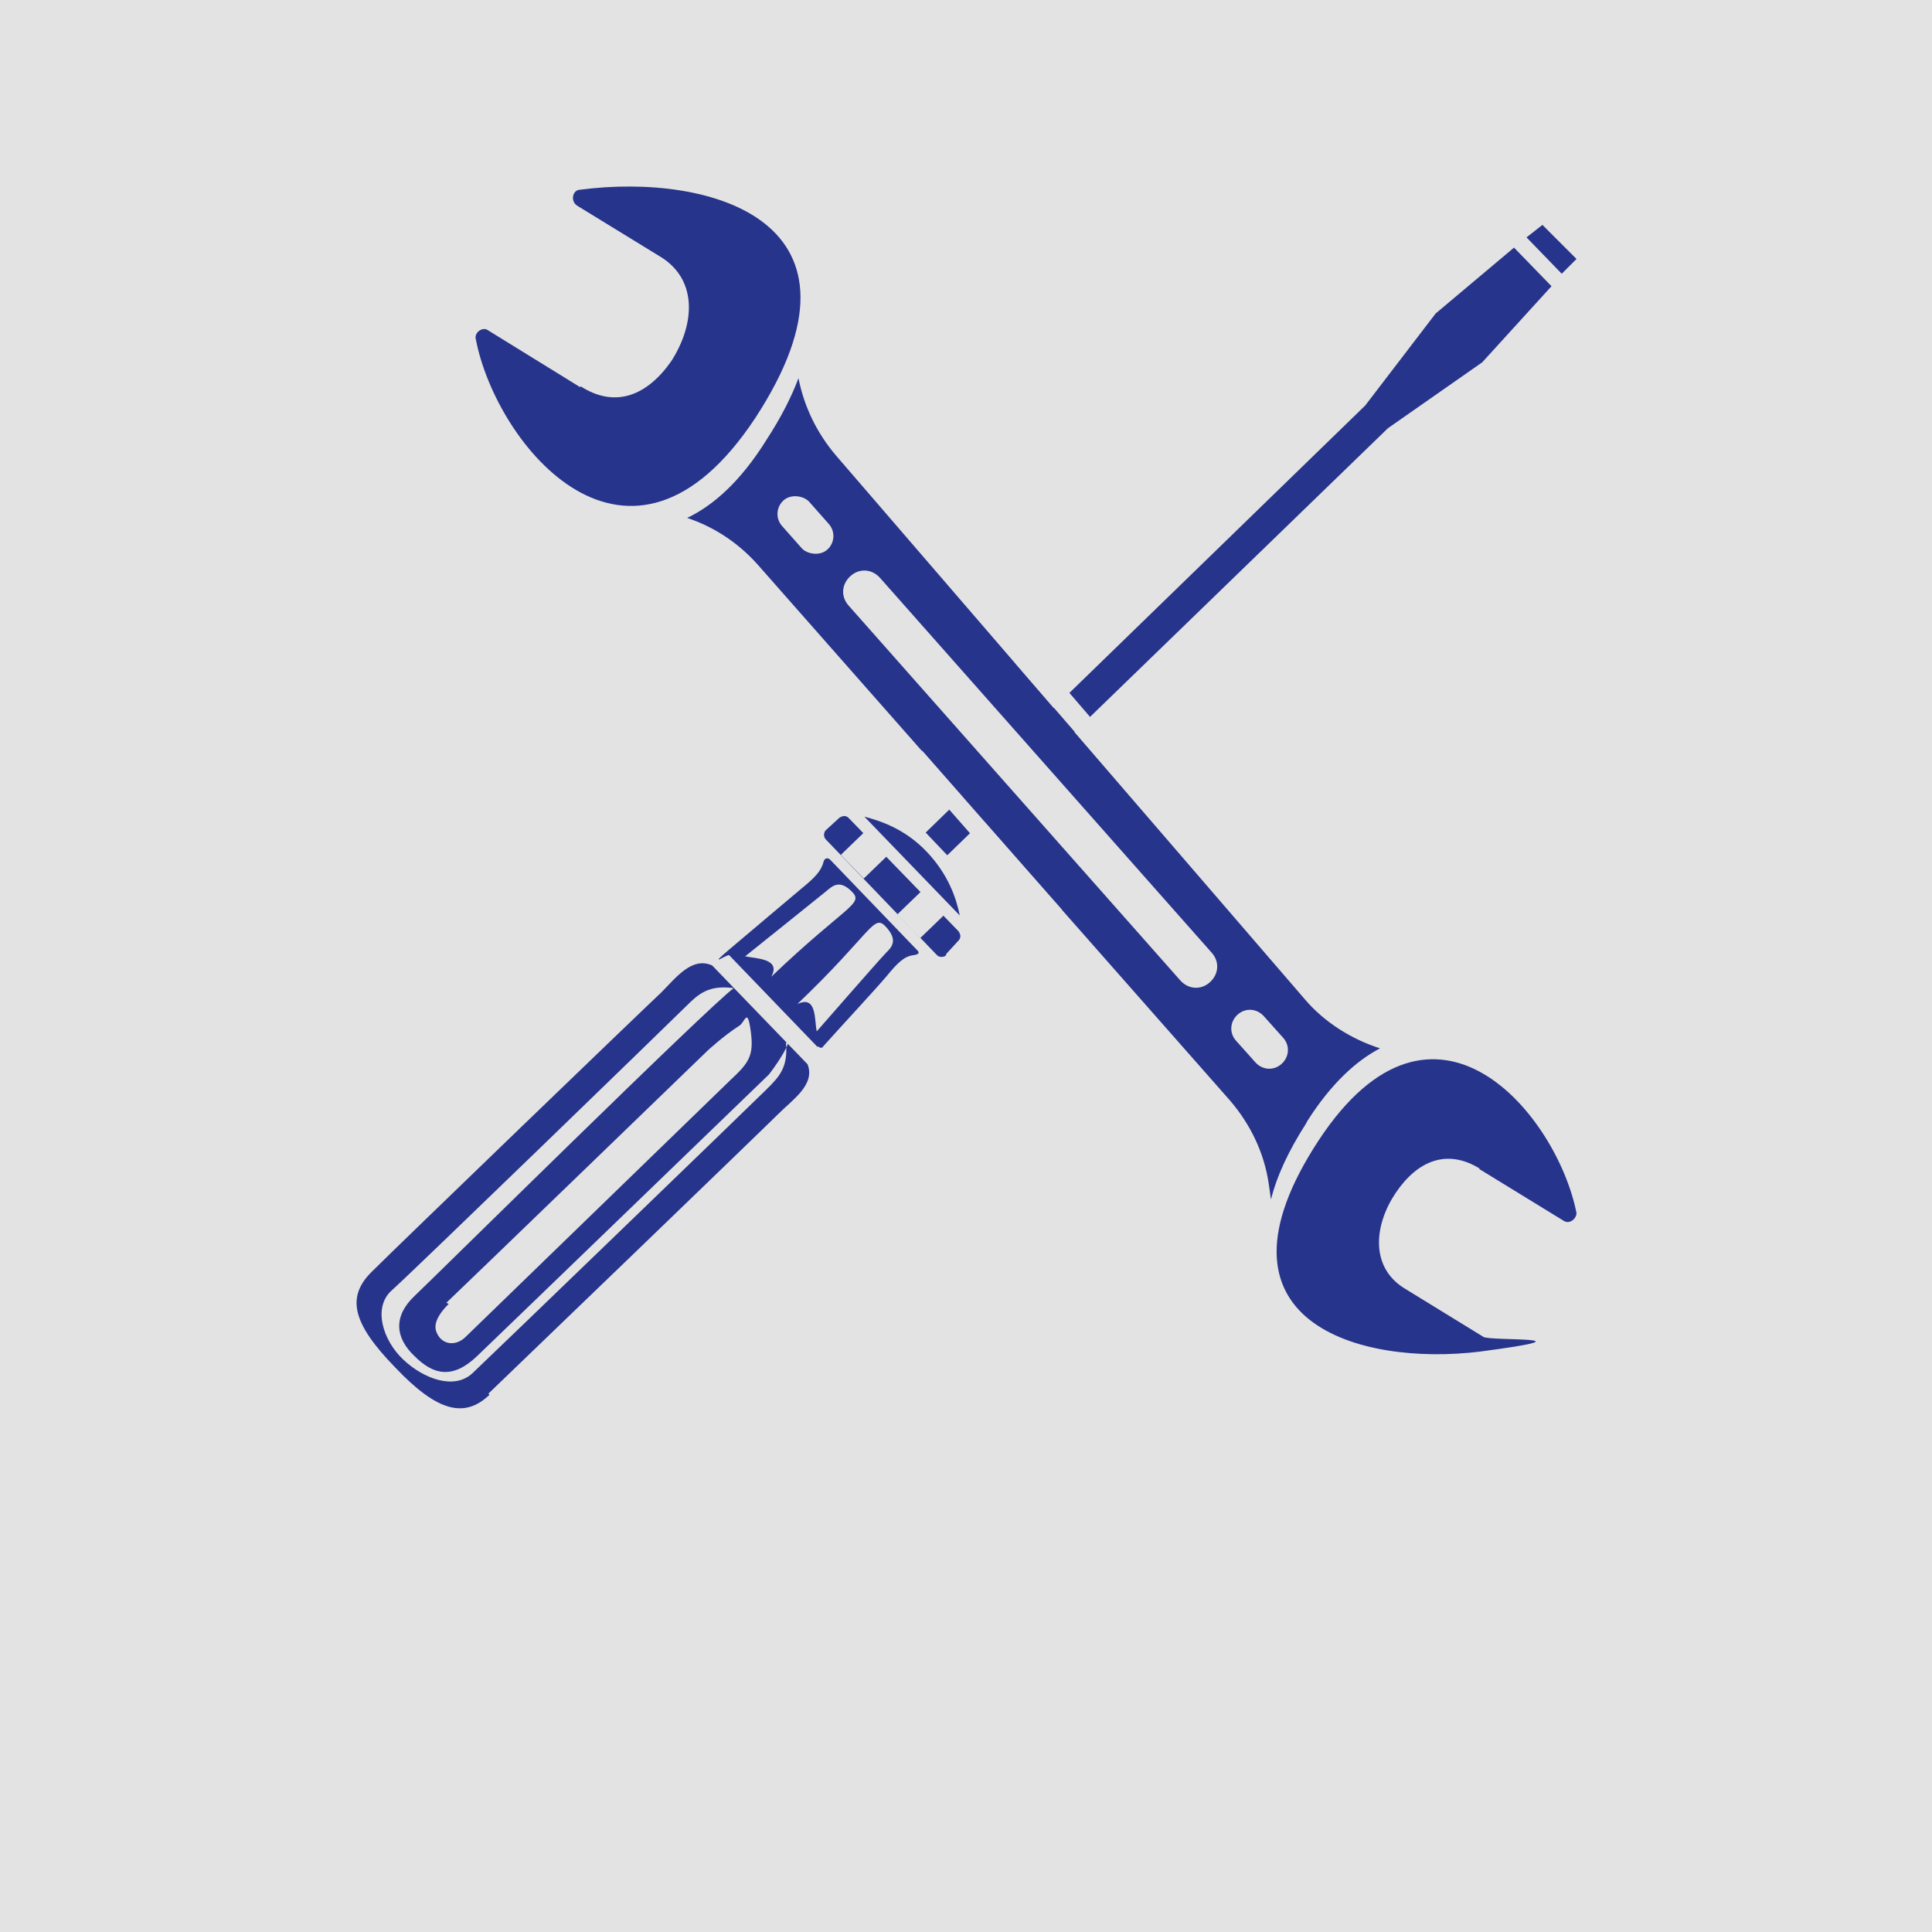 <?xml version="1.0" encoding="UTF-8"?>
<svg id="Service__x26__Reparatuen" xmlns="http://www.w3.org/2000/svg" version="1.1" viewBox="0 0 170.1 170.1">
  <!-- Generator: Adobe Illustrator 29.2.1, SVG Export Plug-In . SVG Version: 2.1.0 Build 116)  -->
  <defs>
    <style>
      .st0 {
        fill: #e3e3e3;
      }

      .st1 {
        fill: #27348b;
      }
    </style>
  </defs>
  <rect class="st0" width="170.1" height="170.1"/>
  <g>
    <g>
      <g>
        <polygon class="st1" points="137.5 24.1 138.8 22.8 135.8 19.8 134.4 20.9 137.5 24.1"/>
        <polygon class="st1" points="122.2 37.7 130.5 31.9 136.6 25.2 133.3 21.8 126.4 27.6 120.2 35.7 81.5 73.3 83.4 75.3 122.2 37.7"/>
      </g>
      <g>
        <path class="st1" d="M84.5,80.6c-.3-1.5-1-3.6-2.9-5.6s-4-2.7-5.5-3.1l8.4,8.7Z"/>
        <path class="st1" d="M83.3,84l1.1-1.2c.2-.2.2-.5,0-.8l-9.7-10c-.2-.2-.5-.2-.8,0l-1.2,1.1c-.2.2-.2.6,0,.8l9.8,10.2c.2.2.6.2.8,0h0Z"/>
        <path class="st1" d="M43,122.7c2.2-2.1,24.2-23.3,25.5-24.6s3.3-2.6,2.6-4.4l-8.4-8.7c-1.8-.8-3.2,1.1-4.5,2.4-1.3,1.2-23.3,22.4-25.5,24.6s-1.7,4.5,2.1,8.4c3.7,3.9,6.1,4.5,8.3,2.4Z"/>
        <path class="st1" d="M72,92.1c.2.2.4.2.5,0,1.7-1.9,4.5-4.9,5.6-6.2.9-1.1,1.5-1.7,2.3-1.8s.4-.4.2-.6l-7.5-7.8c-.2-.2-.5-.2-.6.2-.2.8-.8,1.4-1.9,2.3-1.3,1.1-4.4,3.7-6.4,5.4s-.2.4,0,.5l7.8,8.1h0Z"/>
      </g>
      <rect class="st0" x="79.6" y="79.1" width="3" height="2.9" transform="translate(-33.2 78.9) rotate(-44)"/>
      <path class="st0" d="M72,90.7s5.5-6.3,6-6.8,1.1-1.1,0-2.3-1.2.5-7.8,6.8c1.7-.8,1.5,1.3,1.7,2.4Z"/>
      <path class="st0" d="M65.6,84.2s6.5-5.2,7.1-5.7,1.2-1.1,2.3,0-.5,1.2-7.1,7.5c.9-1.6-1.3-1.6-2.3-1.8Z"/>
      <rect class="st0" x="74.6" y="73.8" width="3" height="2.9" transform="translate(-30.9 74) rotate(-44)"/>
      <path class="st0" d="M69.2,91.8c.2,2.2-.6,3-1.7,4.1s-24.3,23.5-25.9,25-4.3.5-6.1-1.2-2.7-4.6-1-6.1,24.8-23.9,25.9-25,2-1.9,4.2-1.6c-2.1,1.5-26.2,25.3-28.1,27.1s-1.7,3.7,0,5.3c1.6,1.6,3.3,2.1,5.5,0s25.7-24.8,25.7-24.8c0,0,1.4-1.8,1.7-2.8h0Z"/>
      <path class="st0" d="M39.5,114.8c-1,1-1.3,1.8-1.1,2.4.4,1.2,1.7,1.4,2.6.5h0c0,0,23.3-22.6,23.3-22.6,1.6-1.5,2.1-2.1,1.8-4.3s-.5-.8-1-.5c-1.4.9-2.8,2.2-2.8,2.2,0,0-21.2,20.5-23,22.2Z"/>
    </g>
    <g>
      <path class="st1" d="M115.1,98.7c2.1-3.3,4.3-5.3,6.4-6.4-2.5-.8-4.9-2.3-6.6-4.3l-41.3-47.9c-1.7-2-2.8-4.3-3.3-6.8-.6,1.6-1.5,3.4-2.8,5.4-2.3,3.7-4.7,5.8-7,6.9,2.4.8,4.5,2.2,6.2,4.1l41.6,47.2c1.8,2.1,3,4.6,3.4,7.3l.2,1.4c.5-2,1.5-4.2,3.1-6.7h0Z"/>
      <path class="st1" d="M51.1,34.1l-8.1-5c-.5-.4-1.3.2-1.1.8,1.8,9.3,13.5,23.7,24.6,6.9,11.3-17.3-3.9-21.6-15.4-20.1-.7,0-.9,1-.3,1.4l7.5,4.6c3.2,2.1,2.8,6,.8,9.1h0c-2.1,3-4.9,4.2-8,2.2h0Z"/>
      <path class="st1" d="M130.2,102.9l7.5,4.6c.5.3,1.1-.2,1.1-.7-1.7-8.6-12.5-21.9-22.7-6.4-10.5,16,3.6,19.9,14.2,18.6,10.6-1.4.8-.9.3-1.3l-7-4.3c-3-1.9-2.6-5.6-.7-8.4h0c1.9-2.8,4.5-3.9,7.4-2.1h0Z"/>
      <path class="st0" d="M77.5,50.9l29.2,33c.7.8.6,1.9-.2,2.6h0c-.8.7-1.9.6-2.6-.2l-29.2-33c-.7-.8-.6-1.9.2-2.6h0c.8-.7,1.9-.6,2.6.2Z"/>
      <path class="st0" d="M111.3,89.5l1.7,1.9c.6.7.5,1.7-.2,2.3h0c-.7.6-1.7.5-2.3-.2l-1.7-1.9c-.6-.7-.5-1.7.2-2.3h0c.7-.6,1.7-.5,2.3.2Z"/>
      <rect class="st0" x="69.3" y="43.3" width="3.2" height="5.8" rx="1.6" ry="1.6" transform="translate(-12.8 58.6) rotate(-41.5)"/>
    </g>
    <polygon class="st0" points="90.8 57.1 103 71.3 101.6 72.5 89.4 58.4 90.8 57.1"/>
    <polygon class="st0" points="81.2 66.1 93.5 80.1 92.2 81.1 79.9 67.1 81.2 66.1"/>
  </g>
</svg>